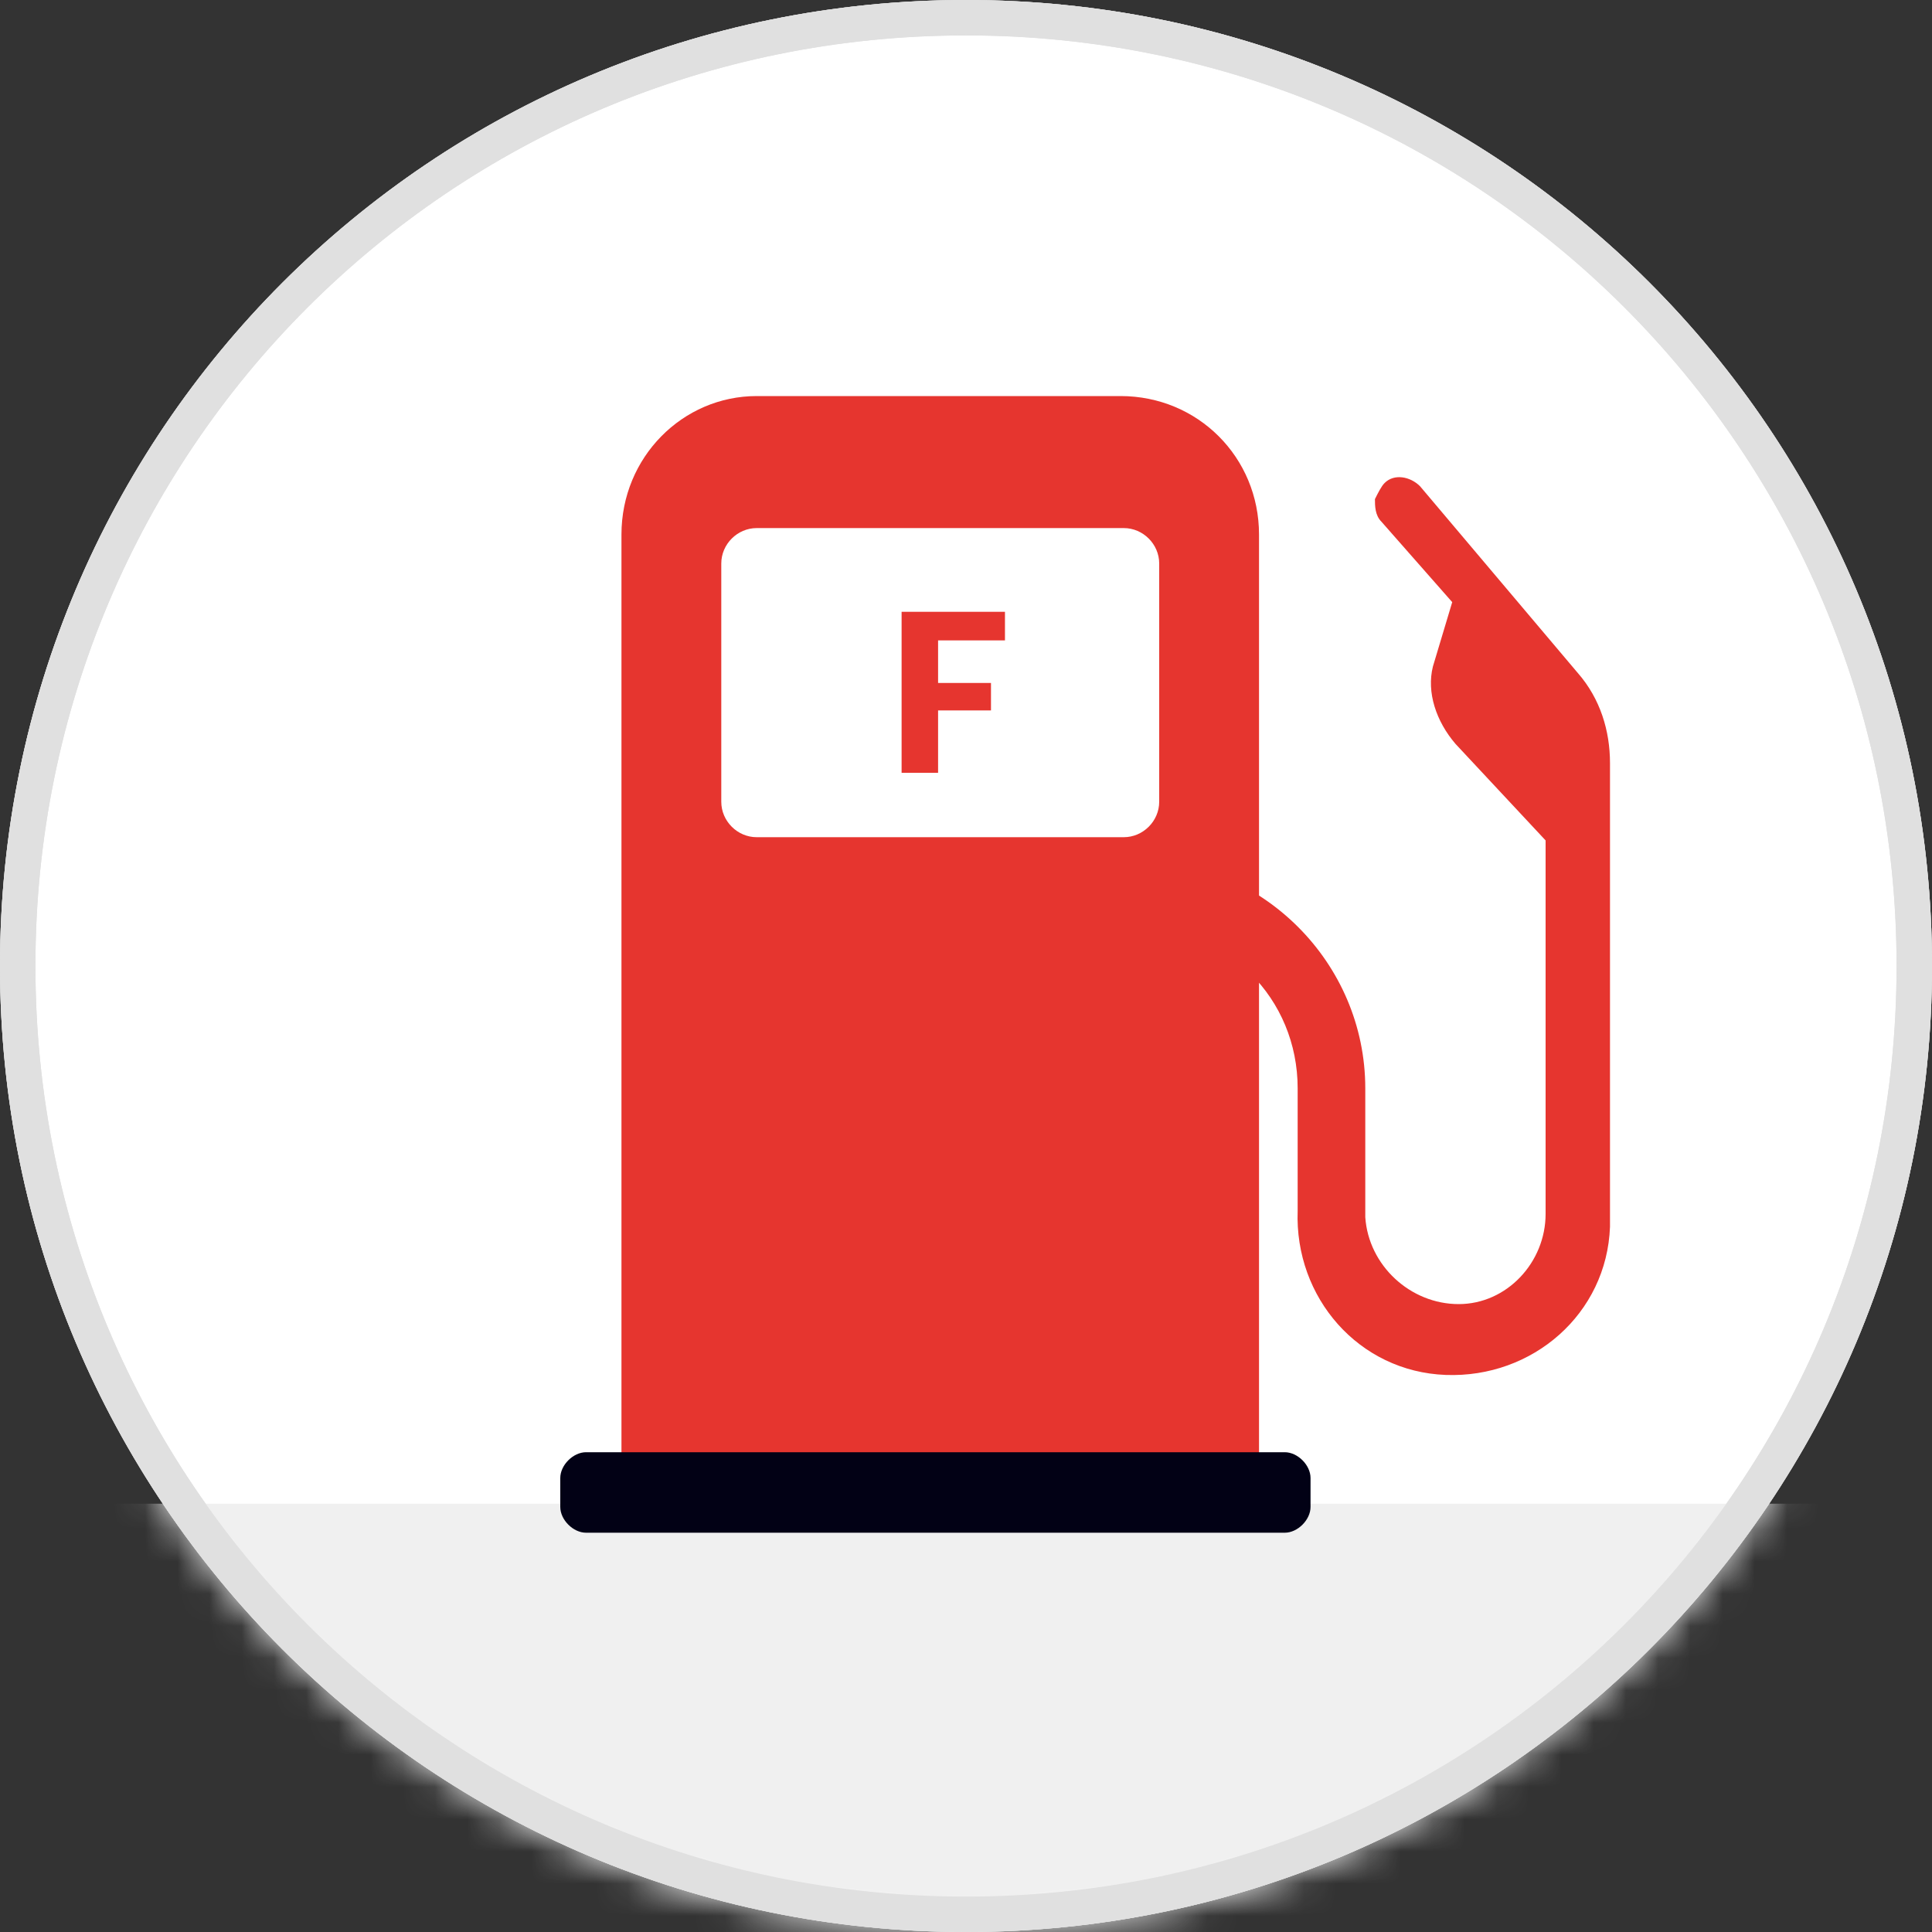 <svg xmlns="http://www.w3.org/2000/svg" width="60" height="60" viewBox="0 0 60 60" fill="none"><rect x="0" y="0" width="60" height="60" fill="#333333" stroke="none"/><g clip-path="url(#clip0_136_250)"><path d="M30 1.4C45.8 1.4 58.6 14.2 58.6 30S45.8 58.6 30 58.6C14.2 58.6 1.4 45.8 1.4 30 1.4 14.2 14.2 1.4 30 1.4zM30 0C13.4.0.0 13.4.0 30S13.4 60 30 60 60 46.6 60 30C60 13.4 46.6.0 30 0z" fill="#e0e0e0"/><path d="M30 59.5c16.292.0 29.5-13.208 29.5-29.5S46.292.5 30 .5.5 13.708.5 30 13.708 59.5 30 59.5z" fill="#fff"/><path d="M30 1.1C46 1.1 58.9 14 58.9 30S46 58.9 30 58.9 1.1 46 1.1 30 14 1.1 30 1.1zM30 0C13.4.0.0 13.4.0 30S13.4 60 30 60 60 46.6 60 30C60 13.4 46.6.0 30 0z" fill="#e0e0e0"/><mask id="mask0_136_250" style="mask-type:luminance" maskUnits="userSpaceOnUse" x="0" y="0" width="60" height="60"><path d="M30 60c16.569.0 30-13.431 30-30S46.569.0 30 0 0 13.431.0 30 13.431 60 30 60z" fill="#fff"/></mask><g mask="url(#mask0_136_250)"><path d="M-12.1 46.7H74.2V73.3H-7.3L-12.1 46.7z" fill="#f0f0f0"/></g><path d="M44.1 15.1C43.8 14.8 43.3 14.7 43 15 42.9 15.1 42.8 15.3 42.7 15.5 42.7 15.7 42.7 16 42.9 16.2l2.2 2.5L44.5 20.7C44.3 21.5 44.6 22.4 45.2 23.1l2.8 3V37.7c0 1.5-1.2 2.8-2.7 2.8s-2.8-1.2-2.9-2.7V37.7 33.8c0-3.9-3.2-7.1-7.1-7.1v2.1c2.8.0 5 2.2 5 5v3.8C40.2 40.3 42.2 42.6 44.9 42.7 47.6 42.8 49.9 40.8 50 38.1 50 38 50 37.8 50 37.7v-14C50 22.7 49.7 21.7 49 20.9l-4.9-5.8z" fill="#e6352f"/><path d="M23.5 12.3H34.8C37.2 12.3 39.1 14.2 39.1 16.6V46.3H19.3V16.6c0-2.4 1.9-4.3 4.2-4.3z" fill="#e6352f"/><path d="M18.2 45.1H39.9C40.3 45.1 40.7 45.5 40.7 45.9V46.8C40.7 47.2 40.3 47.6 39.9 47.6H18.2C17.8 47.6 17.4 47.2 17.4 46.8V45.9C17.4 45.5 17.8 45.1 18.2 45.1z" fill="#020115"/><path d="M23.5 16.4H34.9c.6.0 1.1.5 1.1 1.1v7.4c0 .6-.5 1.1-1.1 1.1H23.5c-.6.0-1.1-.5-1.1-1.1v-7.4c0-.6.5-1.1 1.1-1.1z" fill="#fff"/><path d="M30 1.1C46 1.1 58.9 14 58.9 30S46 58.9 30 58.9 1.1 46 1.1 30 14 1.1 30 1.1zM30 0C13.4.0.0 13.4.0 30S13.4 60 30 60 60 46.6 60 30C60 13.4 46.6.0 30 0z" fill="#e0e0e0"/><path d="M28 24h1.133V22.063h1.643V21.21H29.133V19.888h2.077V19H28v5z" fill="#e6352f"/></g><defs><clipPath id="clip0_136_250"><rect width="60" height="60" fill="#fff"/></clipPath></defs></svg>